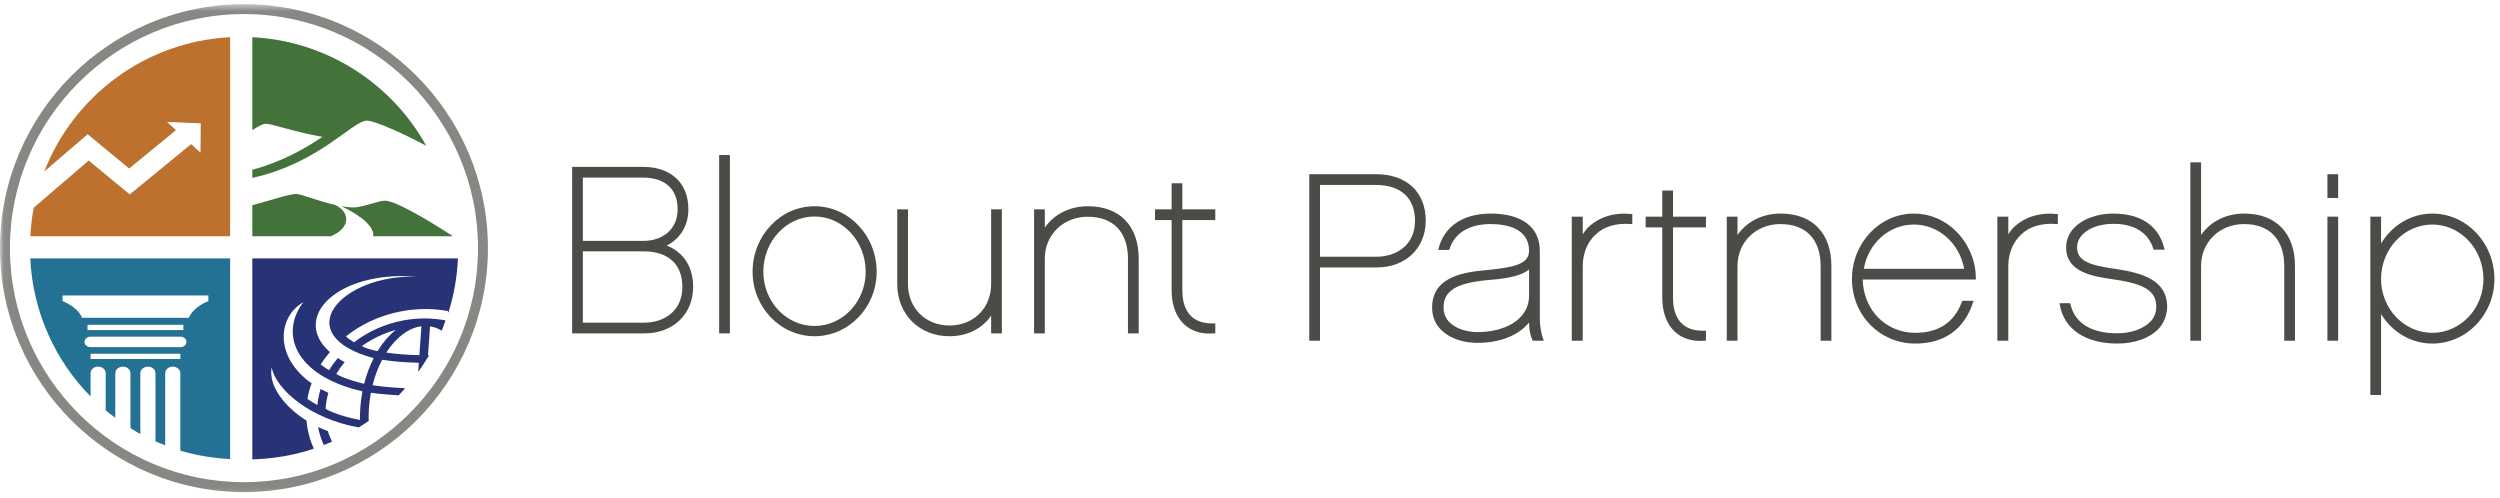 <?xml version="1.0" encoding="UTF-8"?>
<svg width="331px" height="66px" viewBox="0 0 331 66" version="1.1" xmlns="http://www.w3.org/2000/svg" xmlns:xlink="http://www.w3.org/1999/xlink">
    <title>Primary_Process</title>
    <defs>
        <polygon id="path-1" points="0.042 0.55 232.762 0.55 232.762 65.8 0.042 65.8"></polygon>
    </defs>
    <g id="Symbols" stroke="none" stroke-width="1" fill="none" fill-rule="evenodd">
        <g id="Footer/Desktop" transform="translate(-66, -38)">
            <g id="Primary_Process" transform="translate(66, 38)">
                <path d="M85.235,31.889 L77.171,31.889 L77.171,23.516 L85.14,23.516 C88.049,23.516 89.718,25.036 89.718,27.687 C89.718,30.59 87.466,31.889 85.235,31.889 Z M85.327,42.718 L77.171,42.718 L77.171,33.28 L85.235,33.28 C88.484,33.28 90.346,34.995 90.346,37.983 C90.346,41.255 87.826,42.718 85.327,42.718 Z M88.272,32.509 C90.1,31.596 91.141,29.857 91.141,27.687 C91.141,24.238 88.841,22.094 85.14,22.094 L75.75,22.094 L75.75,44.14 L85.327,44.14 C89.12,44.14 91.769,41.609 91.769,37.983 C91.769,35.341 90.53,33.41 88.272,32.509 L88.272,32.509 Z" id="Fill-1" fill="#4B4C48"></path>
                <polygon id="Fill-2" fill="#4B4C48" points="95.215 44.14 96.636 44.14 96.636 20.525 95.215 20.525"></polygon>
                <path d="M107.842,43.158 C104.104,43.158 101.065,39.935 101.065,35.975 C101.065,31.944 104.104,28.664 107.842,28.664 C111.576,28.664 114.617,31.944 114.617,35.975 C114.617,39.935 111.576,43.158 107.842,43.158 Z M107.842,27.306 C103.321,27.306 99.643,31.194 99.643,35.975 C99.643,40.685 103.321,44.517 107.842,44.517 C112.379,44.517 116.069,40.685 116.069,35.975 C116.069,31.194 112.379,27.306 107.842,27.306 L107.842,27.306 Z" id="Fill-3" fill="#4B4C48"></path>
                <path d="M131.226,37.606 C131.226,40.786 128.903,43.096 125.705,43.096 C122.525,43.096 120.216,40.786 120.216,37.606 L120.216,27.714 L118.796,27.714 L118.796,37.606 C118.796,41.612 121.701,44.517 125.705,44.517 C128.048,44.517 130.034,43.53 131.226,41.792 L131.226,44.14 L132.647,44.14 L132.647,27.714 L131.226,27.714 L131.226,37.606" id="Fill-4" fill="#4B4C48"></path>
                <path d="M144.041,27.306 C141.655,27.306 139.597,28.331 138.333,30.137 L138.333,27.714 L136.912,27.714 L136.912,44.14 L138.333,44.14 L138.333,34.248 C138.333,31.083 140.774,28.697 144.011,28.697 C147.398,28.697 149.341,30.721 149.341,34.248 L149.341,44.14 L150.765,44.14 L150.765,34.248 C150.765,29.901 148.251,27.306 144.041,27.306" id="Fill-5" fill="#4B4C48"></path>
                <path d="M156.543,24.261 L155.121,24.261 L155.121,27.714 L152.924,27.714 L152.924,29.136 L155.121,29.136 L155.121,38.423 C155.121,40.137 155.576,41.578 156.439,42.587 C157.324,43.622 158.607,44.169 160.153,44.169 C160.359,44.169 160.574,44.16 160.789,44.14 L160.905,44.129 L160.905,42.807 L160.771,42.814 C160.676,42.816 160.584,42.82 160.492,42.82 C160.492,42.82 160.492,42.82 160.49,42.82 C157.228,42.82 156.543,40.429 156.543,38.423 L156.543,29.136 L160.905,29.136 L160.905,27.714 L156.543,27.714 L156.543,24.261" id="Fill-6" fill="#4B4C48"></path>
                <g id="Group-6" transform="translate(173.346, 21.496)" fill="#4B4C48">
                    <path d="M8.919,12.494 L1.422,12.494 L1.422,2.991 L8.826,2.991 C12.114,2.991 14.001,4.717 14.001,7.727 C14.001,11.019 11.449,12.494 8.919,12.494 Z M8.826,1.569 L1.86517468e-13,1.569 L1.86517468e-13,23.614 L1.422,23.614 L1.422,13.915 L8.919,13.915 C12.748,13.915 15.422,11.37 15.422,7.727 C15.422,3.928 12.894,1.569 8.826,1.569 L8.826,1.569 Z" id="Fill-7"></path>
                    <path d="M22.264,22.476 C20.714,22.476 17.781,21.794 17.781,19.216 C17.781,17.049 19.411,16.003 23.406,15.61 C25.449,15.438 27.749,15.243 29.103,14.193 L29.103,17.616 C29.103,20.973 25.668,22.476 22.264,22.476 Z M30.525,20.849 L30.525,11.714 C30.525,8.579 28.155,6.781 24.023,6.781 C20.371,6.781 17.854,8.475 17.114,11.43 L17.075,11.593 L18.53,11.593 L18.558,11.501 C19.233,9.353 21.175,8.171 24.023,8.171 C25.92,8.171 29.103,8.63 29.103,11.714 C29.103,13.579 26.788,13.943 23.257,14.284 C19.799,14.598 16.264,15.432 16.264,19.248 C16.264,22.443 19.374,23.899 22.264,23.899 C25.236,23.899 27.702,22.92 29.103,21.202 C29.11,22.151 29.259,22.916 29.555,23.54 L29.59,23.614 L31.057,23.614 L30.985,23.437 C30.736,22.81 30.525,21.624 30.525,20.849 L30.525,20.849 Z" id="Fill-8"></path>
                    <path d="M37.058,8.478 C36.75,8.767 36.469,9.112 36.21,9.529 L36.21,7.188 L34.756,7.188 L34.756,23.614 L36.21,23.614 L36.21,13.723 C36.21,12.041 36.846,10.509 37.96,9.515 C39.021,8.49 40.706,8 42.629,8.17 L42.77,8.182 L42.77,6.857 L42.655,6.845 C40.492,6.597 38.53,7.169 37.058,8.478" id="Fill-9"></path>
                    <path d="M48.159,3.735 L46.737,3.735 L46.737,7.188 L44.539,7.188 L44.539,8.611 L46.737,8.611 L46.737,17.898 C46.737,19.612 47.193,21.052 48.056,22.062 C48.94,23.096 50.224,23.643 51.769,23.643 C51.975,23.643 52.188,23.634 52.404,23.614 L52.522,23.604 L52.522,22.282 L52.387,22.288 C52.293,22.291 52.199,22.294 52.109,22.294 L52.107,22.294 C48.845,22.294 48.159,19.903 48.159,17.898 L48.159,8.611 L52.522,8.611 L52.522,7.188 L48.159,7.188 L48.159,3.735" id="Fill-10"></path>
                    <path d="M62.407,6.781 C60.019,6.781 57.963,7.806 56.699,9.612 L56.699,7.188 L55.276,7.188 L55.276,23.614 L56.699,23.614 L56.699,13.723 C56.699,10.557 59.139,8.171 62.377,8.171 C65.764,8.171 67.707,10.195 67.707,13.723 L67.707,23.614 L69.129,23.614 L69.129,13.723 C69.129,9.376 66.617,6.781 62.407,6.781" id="Fill-11"></path>
                    <path d="M80.053,8.234 C83.312,8.234 86.089,10.69 86.71,14.095 L73.424,14.095 C74.015,10.689 76.779,8.234 80.053,8.234 Z M80.053,6.781 C75.532,6.781 71.854,10.669 71.854,15.449 C71.854,20.24 75.538,23.992 80.242,23.992 C84.087,23.992 86.735,22.095 87.898,18.503 L87.954,18.333 L86.46,18.333 L86.428,18.418 C85.417,21.173 83.334,22.571 80.242,22.571 C76.344,22.571 73.371,19.548 73.277,15.516 L88.248,15.516 L88.251,15.389 C88.285,13.162 87.329,10.843 85.696,9.185 C84.17,7.633 82.165,6.781 80.053,6.781 L80.053,6.781 Z" id="Fill-12"></path>
                    <path d="M93.401,8.478 C93.09,8.768 92.812,9.115 92.554,9.528 L92.554,7.188 L91.101,7.188 L91.101,23.614 L92.554,23.614 L92.554,13.723 C92.554,12.041 93.19,10.509 94.303,9.515 C95.364,8.49 97.048,8 98.973,8.17 L99.114,8.182 L99.114,6.857 L99,6.845 C96.836,6.598 94.874,7.169 93.401,8.478" id="Fill-13"></path>
                    <path d="M106.852,14.127 C103.357,13.637 101.69,13.089 101.66,11.304 C101.648,10.65 101.909,10.034 102.411,9.521 C103.275,8.644 104.761,8.139 106.488,8.139 C109.237,8.139 111.11,9.323 111.763,11.469 L111.791,11.56 L113.247,11.56 L113.207,11.4 C112.503,8.421 110.104,6.781 106.457,6.781 C103.35,6.781 100.205,8.334 100.205,11.308 C100.271,14.588 103.748,15.095 106.542,15.504 L106.627,15.515 C110.53,16.073 112.075,17.033 112.134,18.943 C112.195,19.743 111.929,20.499 111.388,21.072 C110.426,22.063 108.812,22.632 106.959,22.632 C103.514,22.632 101.319,21.253 100.778,18.749 L100.756,18.647 L99.335,18.647 L99.36,18.798 C99.886,22.051 102.739,23.992 106.99,23.992 C109.251,23.992 111.231,23.292 112.422,22.068 C113.196,21.262 113.621,20.108 113.588,18.896 C113.427,15.566 110.256,14.636 106.852,14.127" id="Fill-14"></path>
                    <path d="M123.789,6.781 C121.402,6.781 119.346,7.806 118.078,9.612 L118.078,6.75015599e-14 L116.657,6.75015599e-14 L116.657,23.614 L118.078,23.614 L118.078,13.723 C118.078,10.557 120.52,8.171 123.757,8.171 C127.144,8.171 129.088,10.195 129.088,13.723 L129.088,23.614 L130.51,23.614 L130.51,13.723 C130.51,9.376 127.997,6.781 123.789,6.781" id="Fill-15"></path>
                    <polygon id="Fill-16" points="134.805 4.717 136.226 4.717 136.226 1.569 134.805 1.569"></polygon>
                    <polygon id="Fill-17" points="134.805 23.615 136.226 23.615 136.226 7.188 134.805 7.188"></polygon>
                    <path d="M148.686,22.571 C144.949,22.571 141.908,19.376 141.908,15.449 C141.908,11.471 144.949,8.234 148.686,8.234 C152.422,8.234 155.461,11.471 155.461,15.449 C155.461,19.376 152.422,22.571 148.686,22.571 Z M148.686,6.781 C145.939,6.781 143.385,8.287 141.908,10.744 L141.908,7.188 L140.489,7.188 L140.489,30.804 L141.908,30.804 L141.908,20.085 C143.382,22.508 145.935,23.992 148.686,23.992 C153.223,23.992 156.916,20.16 156.916,15.449 C156.916,10.669 153.223,6.781 148.686,6.781 L148.686,6.781 Z" id="Fill-18"></path>
                </g>
                <g id="Group-21">
                    <mask id="mask-2" fill="white">
                        <use xlink:href="#path-1"></use>
                    </mask>
                    <g id="Clip-19"></g>
                    <path d="M32.301,63.839 C15.214,63.839 1.315,49.939 1.315,32.852 C1.315,15.765 15.214,1.862 32.301,1.862 C49.39,1.862 63.289,15.765 63.289,32.852 C63.289,49.939 49.39,63.839 32.301,63.839 Z M32.301,0.55 C14.489,0.55 0,15.041 0,32.852 C0,50.661 14.489,65.151 32.301,65.151 C50.112,65.151 64.601,50.661 64.601,32.852 C64.601,15.041 50.112,0.55 32.301,0.55 L32.301,0.55 Z" id="Fill-20" fill="#878884" mask="url(#mask-2)"></path>
                </g>
                <path d="M25.008,42.074 L10.864,42.074 C10.249,40.569 8.284,39.872 8.284,39.872 L8.284,39.121 L27.589,39.121 L27.589,39.872 C27.589,39.872 25.625,40.569 25.008,42.074 Z M11.586,43.701 L24.281,43.701 L24.281,43.007 L11.586,43.007 L11.586,43.701 Z M23.88,45.963 L11.987,45.963 C11.545,45.963 11.187,45.651 11.187,45.271 C11.187,44.884 11.545,44.572 11.987,44.572 L23.88,44.572 C24.322,44.572 24.684,44.884 24.684,45.271 C24.684,45.651 24.322,45.963 23.88,45.963 Z M23.876,47.53 L17.938,47.53 L11.992,47.534 L11.992,46.835 L23.876,46.835 L23.876,47.53 Z M4.005,34.216 C4.348,41.324 7.313,47.741 11.992,52.492 L11.992,49.416 C11.992,48.931 12.439,48.544 12.994,48.544 C13.548,48.544 13.996,48.931 13.996,49.416 L13.996,54.343 C14.405,54.684 14.839,54.995 15.268,55.314 L15.268,49.416 C15.268,48.931 15.717,48.544 16.27,48.544 C16.825,48.544 17.273,48.931 17.273,49.416 L17.273,56.674 C17.706,56.943 18.131,57.224 18.581,57.469 L18.581,49.416 C18.581,48.931 19.027,48.544 19.583,48.544 C20.138,48.544 20.588,48.931 20.588,49.416 L20.588,58.437 C21.011,58.624 21.439,58.793 21.87,58.96 L21.87,49.416 C21.87,48.931 22.317,48.544 22.873,48.544 C23.428,48.544 23.876,48.931 23.876,49.416 L23.876,59.664 C25.979,60.296 28.19,60.663 30.47,60.78 L30.47,34.216 L4.005,34.216 L4.005,34.216 Z" id="Fill-22" fill="#237294"></path>
                <path d="M30.47,4.922 C19.229,5.506 9.758,12.697 5.86,22.704 L11.604,17.778 C11.604,17.778 15.765,21.21 17.1,22.312 C18.261,21.36 21.802,18.465 23.299,17.232 L22.11,16.145 L26.579,16.33 L26.544,20.211 L25.311,19.08 L17.177,25.74 C17.177,25.74 13.105,22.377 11.742,21.258 C10.703,22.163 6.931,25.373 4.46,27.504 C4.222,28.735 4.087,29.998 4.015,31.28 L30.47,31.28 L30.47,4.922" id="Fill-23" fill="#BD712F"></path>
                <path d="M40.168,40.006 C37.106,43.95 38.737,49.675 47.987,51.814 C47.848,52.532 47.753,53.271 47.702,54.025 C47.66,54.562 47.657,55.083 47.666,55.605 C44.538,55.014 43.123,54.139 43.123,54.139 C43.118,54.127 43.118,53.989 43.118,53.989 C43.122,53.989 43.122,53.986 43.118,53.98 C43.168,53.311 43.292,52.652 43.473,52.016 C43.113,51.848 42.772,51.675 42.452,51.501 C42.245,52.186 42.094,52.893 42.021,53.621 C41.542,53.366 41.103,53.099 40.703,52.818 C40.823,52.108 41.008,51.419 41.255,50.751 C36.277,47.239 36.758,41.966 40.168,40.006 Z M55.187,36.617 C45.055,36.347 38.094,44.318 49.479,47.422 C48.954,48.455 48.516,49.594 48.209,50.822 C45.25,50.081 44.528,49.501 44.528,49.501 C44.854,48.959 45.225,48.444 45.634,47.949 C45.312,47.772 45.017,47.59 44.731,47.405 C44.302,47.915 43.905,48.448 43.571,49.015 C43.175,48.78 42.801,48.526 42.461,48.257 C42.818,47.681 43.233,47.139 43.678,46.612 C38.489,42.057 44.633,35.804 55.187,36.617 Z M52.387,43.686 C51.551,44.351 50.807,45.216 50.166,46.208 C50.105,46.297 50.053,46.397 49.996,46.493 C49.994,46.493 49.994,46.486 49.99,46.486 C49.218,46.332 48.595,46.146 48.19,45.968 C48.082,45.916 47.991,45.863 47.914,45.823 C49.226,44.871 50.743,44.144 52.387,43.686 Z M55.561,43.233 C55.567,43.233 55.576,43.227 55.579,43.227 C55.65,43.215 55.719,43.208 55.795,43.195 L55.528,47.026 C53.894,46.995 52.395,46.872 51.147,46.682 C51.147,46.679 51.15,46.674 51.156,46.666 C52.394,44.742 53.984,43.511 55.561,43.233 Z M33.406,60.821 C36.245,60.749 38.976,60.262 41.546,59.406 C41.029,58.241 40.688,57.003 40.585,55.693 C37.601,53.816 35.526,51.051 35.968,48.649 C36.583,51.662 41.153,55.461 47.498,56.594 C47.945,56.314 48.388,56.034 48.816,55.73 C48.8,55.177 48.802,54.614 48.845,54.037 C48.894,53.336 48.981,52.662 49.11,51.999 C50.211,52.16 51.467,52.267 52.781,52.345 C53.077,52.041 53.357,51.719 53.64,51.401 C52.063,51.328 50.6,51.192 49.325,51.008 C49.631,49.772 50.072,48.638 50.598,47.634 C51.983,47.852 53.637,47.989 55.455,48.031 L55.371,49.244 C55.887,48.531 56.367,47.795 56.816,47.034 C56.765,47.034 56.718,47.039 56.668,47.039 L56.937,43.21 C57.477,43.292 57.996,43.487 58.49,43.778 C58.676,43.338 58.823,42.877 58.988,42.424 C58.164,42.275 57.319,42.171 56.436,42.159 C55.432,42.15 54.45,42.237 53.493,42.407 C51.013,42.853 48.74,43.884 46.881,45.318 C46.425,45.06 46.056,44.795 45.8,44.537 C48.672,42.263 52.453,40.88 56.525,40.914 C57.482,40.926 58.412,41.021 59.31,41.18 L59.354,41.423 C60.089,39.136 60.514,36.717 60.634,34.216 L33.406,34.216 L33.406,60.821 L33.406,60.821 Z" id="Fill-24" fill="#283276"></path>
                <path d="M42.11,56.535 C42.11,56.535 42.113,56.538 42.113,56.542 C42.261,57.371 42.529,58.162 42.871,58.921 C43.236,58.779 43.6,58.639 43.957,58.484 C43.752,58.024 43.541,57.567 43.412,57.081 C42.968,56.92 42.531,56.736 42.11,56.535" id="Fill-25" fill="#283276"></path>
                <line x1="3.18" y1="34.216" x2="4.005" y2="34.216" id="Fill-26" fill="#FFFFFE"></line>
                <line x1="4.015" y1="31.28" x2="3.18" y2="31.28" id="Fill-27" fill="#FFFFFE"></line>
                <path d="M44.391,27.14 C42.096,26.625 39.845,25.682 39.229,25.682 C38.212,25.682 35.864,26.534 33.406,27.161 L33.406,31.28 L43.806,31.28 C46.523,30.147 46.321,28.041 44.391,27.14" id="Fill-28" fill="#43733B"></path>
                <path d="M59.856,31.196 C57.793,29.863 52.511,26.551 50.937,26.569 C50.007,26.581 47.993,27.506 46.656,27.462 C46.186,27.445 45.693,27.387 45.195,27.3 C46.71,28.024 49.593,29.622 49.423,31.28 L59.86,31.28 C59.859,31.252 59.857,31.224 59.856,31.196" id="Fill-29" fill="#43733B"></path>
                <path d="M35.208,16.388 C36.034,16.388 38.919,17.461 42.685,18.119 C40.463,19.631 37.325,21.429 33.406,22.475 L33.406,23.556 C42.282,21.592 46.696,15.977 48.572,15.977 C49.678,15.977 53.762,17.856 56.443,19.309 C51.893,11.094 43.332,5.439 33.406,4.922 L33.406,17.241 C34.063,16.791 34.773,16.388 35.208,16.388" id="Fill-30" fill="#43733B"></path>
            </g>
        </g>
    </g>
</svg>